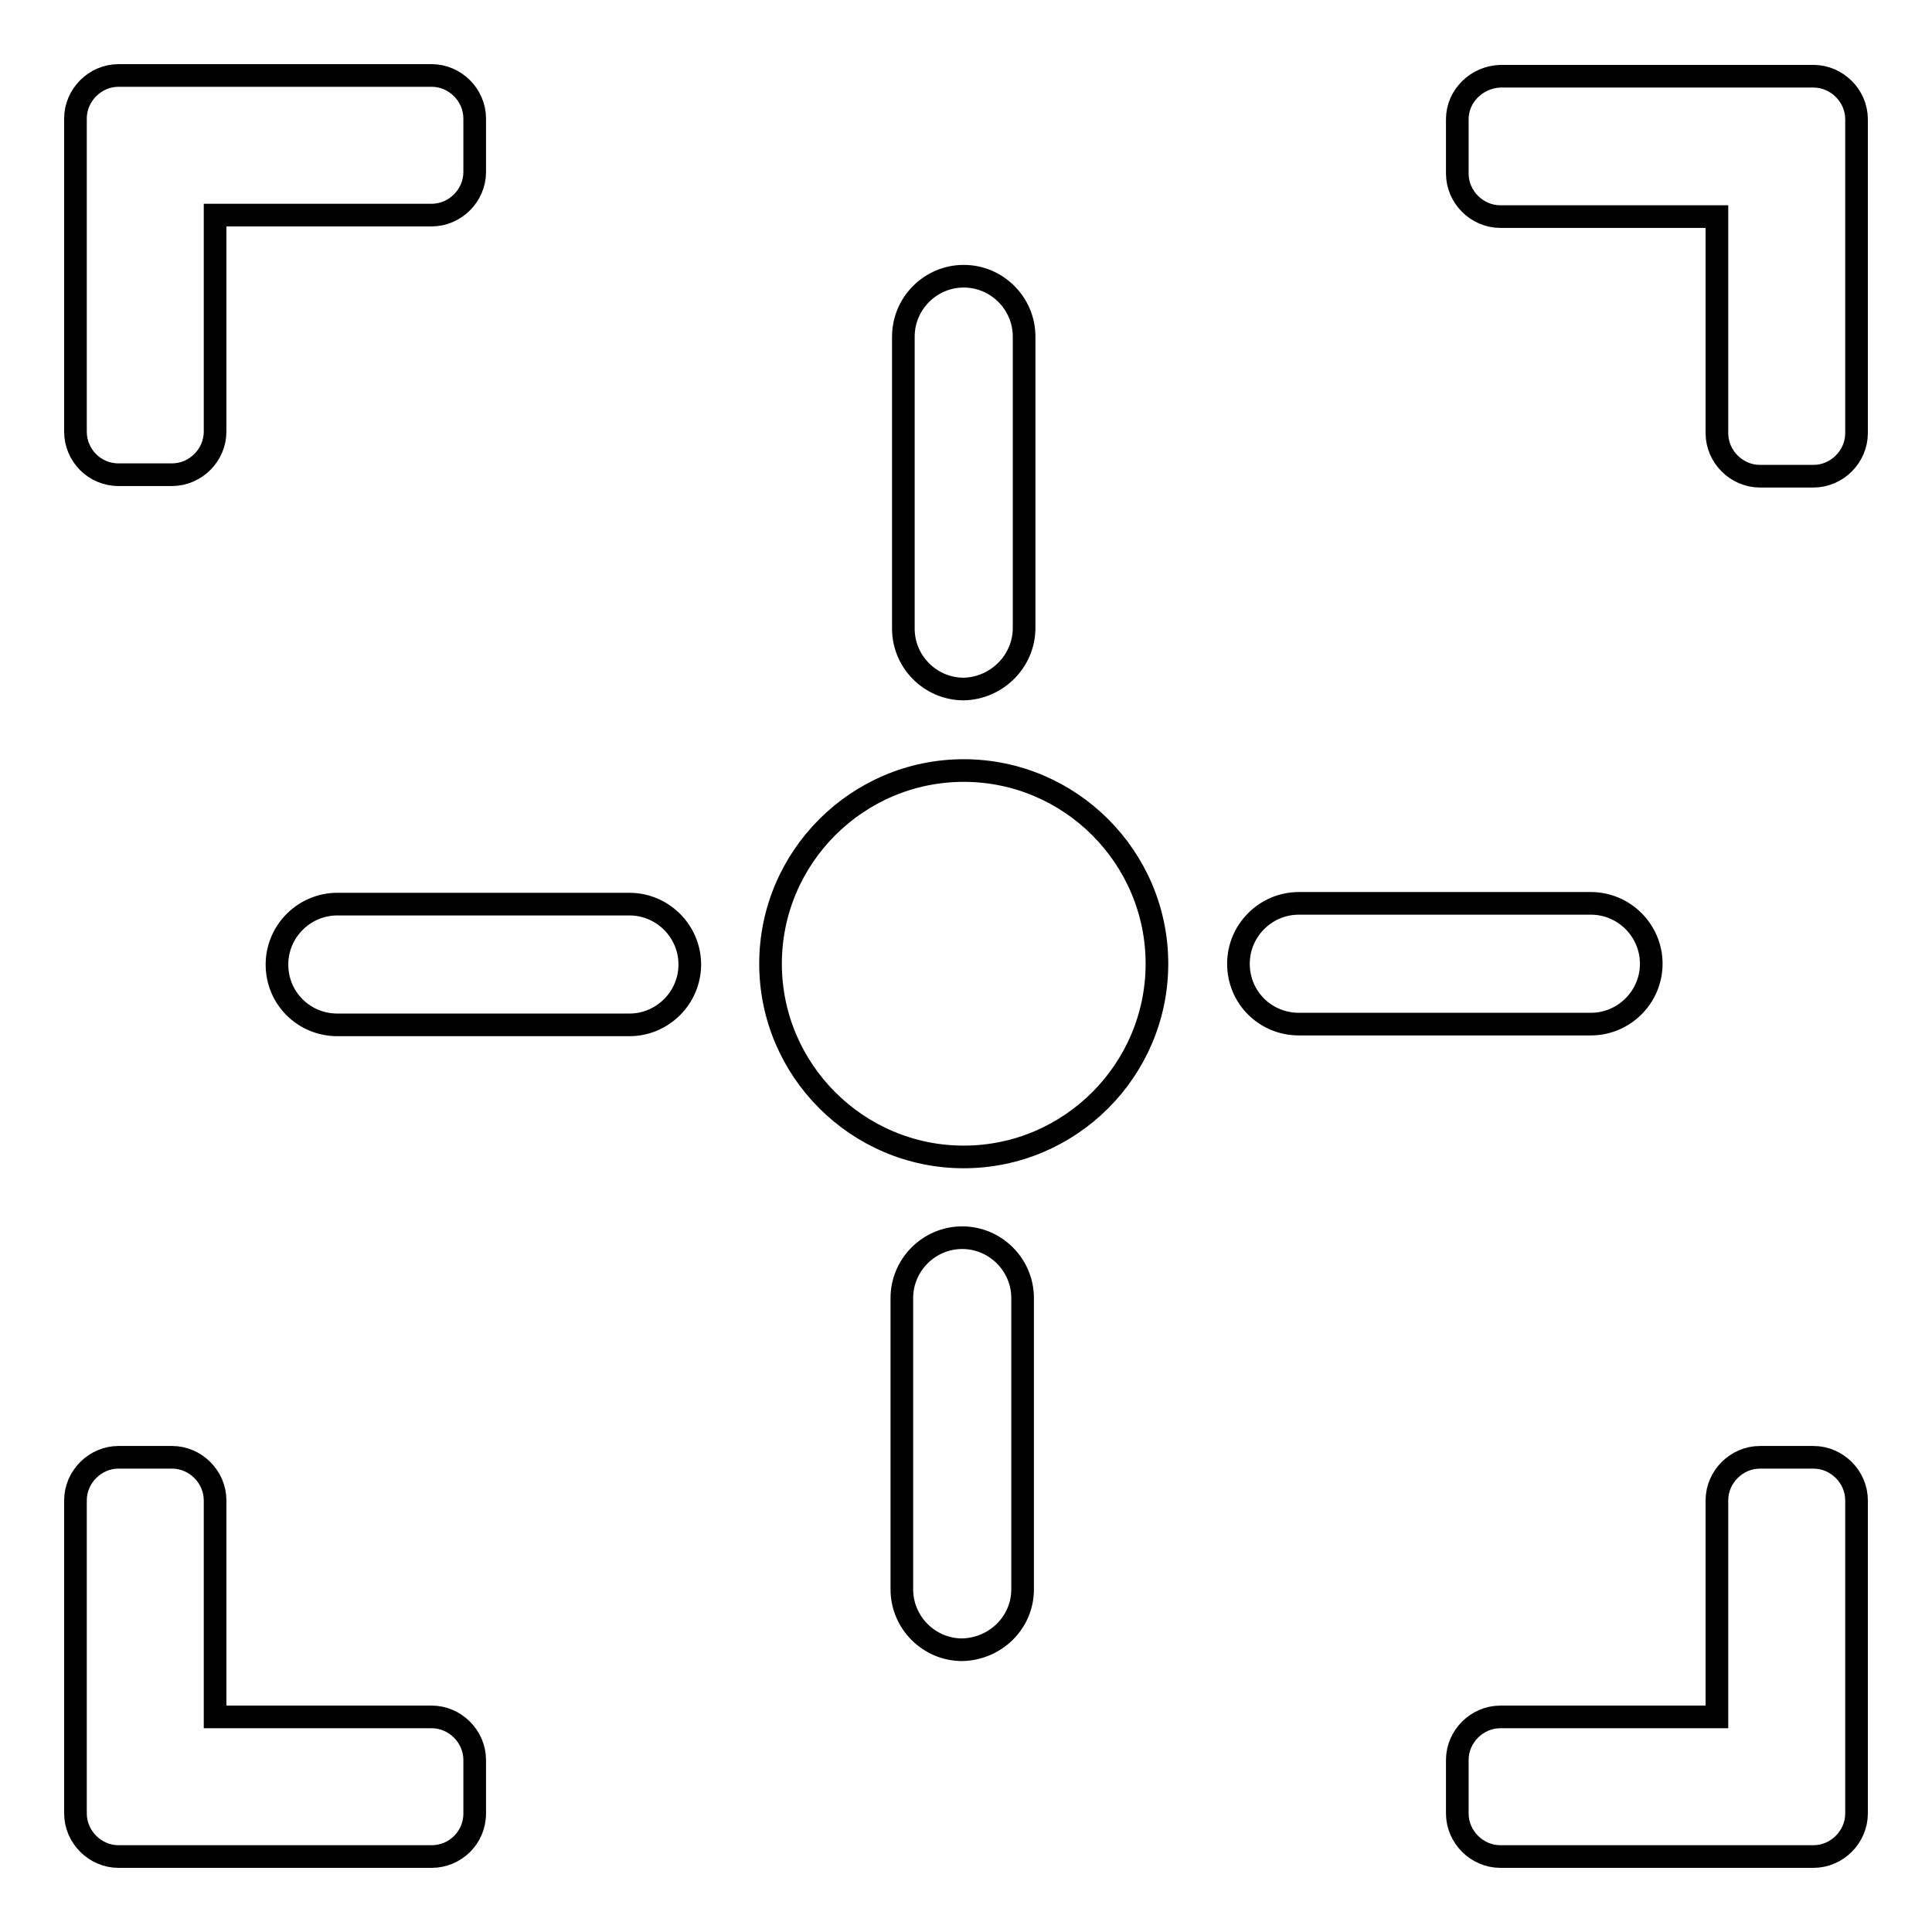 <?xml version="1.0" encoding="utf-8"?>
<!-- Svg Vector Icons : http://www.onlinewebfonts.com/icon -->
<!DOCTYPE svg PUBLIC "-//W3C//DTD SVG 1.1//EN" "http://www.w3.org/Graphics/SVG/1.1/DTD/svg11.dtd">
<svg version="1.1" xmlns="http://www.w3.org/2000/svg" xmlns:xlink="http://www.w3.org/1999/xlink" x="0px" y="0px" viewBox="0 0 256 256" enable-background="new 0 0 256 256" xml:space="preserve">
<g> <path stroke-width="3" fill-opacity="0" stroke="#000000"  d="M10,57.2V15.7c0-3.1,2.6-5.7,5.7-5.7h41.5c3.1,0,5.7,2.6,5.7,5.7v7.1c0,3.1-2.6,5.7-5.7,5.7H28.5v28.7 c0,3.1-2.6,5.7-5.7,5.7h-7.1C12.5,62.9,10,60.3,10,57.2z M193.1,15.8V23c0,3.1,2.6,5.7,5.7,5.7h28.7v28.7c0,3.1,2.6,5.7,5.7,5.7 h7.1c3.1,0,5.7-2.6,5.7-5.7V15.8c0-3.1-2.6-5.7-5.7-5.7h-41.5C195.7,10.2,193.1,12.7,193.1,15.8z M240.3,193.1h-7.1 c-3.1,0-5.7,2.6-5.7,5.7v28.7h-28.7c-3.1,0-5.7,2.6-5.7,5.7v7.1c0,3.1,2.6,5.7,5.7,5.7h41.5c3.1,0,5.7-2.6,5.7-5.7v-41.5 C246,195.7,243.4,193.1,240.3,193.1z M62.9,240.3v-7.1c0-3.1-2.6-5.7-5.7-5.7H28.5v-28.7c0-3.1-2.6-5.7-5.7-5.7h-7.1 c-3.1,0-5.7,2.6-5.7,5.7v41.5c0,3.1,2.6,5.7,5.7,5.7h41.5C60.3,246,62.9,243.5,62.9,240.3z M135.7,83.2V44.6c0-4.4-3.6-8-8-8 s-8,3.6-8,8v38.7c0,4.4,3.6,8,8,8C132.1,91.2,135.7,87.6,135.7,83.2z M135.5,210.6V172c0-4.4-3.6-8-8-8c-4.4,0-8,3.6-8,8v38.6 c0,4.4,3.6,8,8,8C131.9,218.5,135.5,215,135.5,210.6L135.5,210.6z M172.1,135.7h38.7c4.4,0,8-3.6,8-8c0-4.4-3.6-8-8-8h-38.7 c-4.4,0-8,3.6-8,8C164.1,132.2,167.7,135.7,172.1,135.7z M44.7,135.8h38.7c4.4,0,8-3.6,8-8c0-4.4-3.6-8-8-8H44.7c-4.4,0-8,3.6-8,8 C36.7,132.3,40.3,135.8,44.7,135.8z M127.7,102.1c-14.1,0-25.6,11.5-25.6,25.6c0,14.1,11.5,25.6,25.6,25.6s25.6-11.5,25.6-25.6 C153.3,113.6,141.8,102.1,127.7,102.1z"/></g>
</svg>